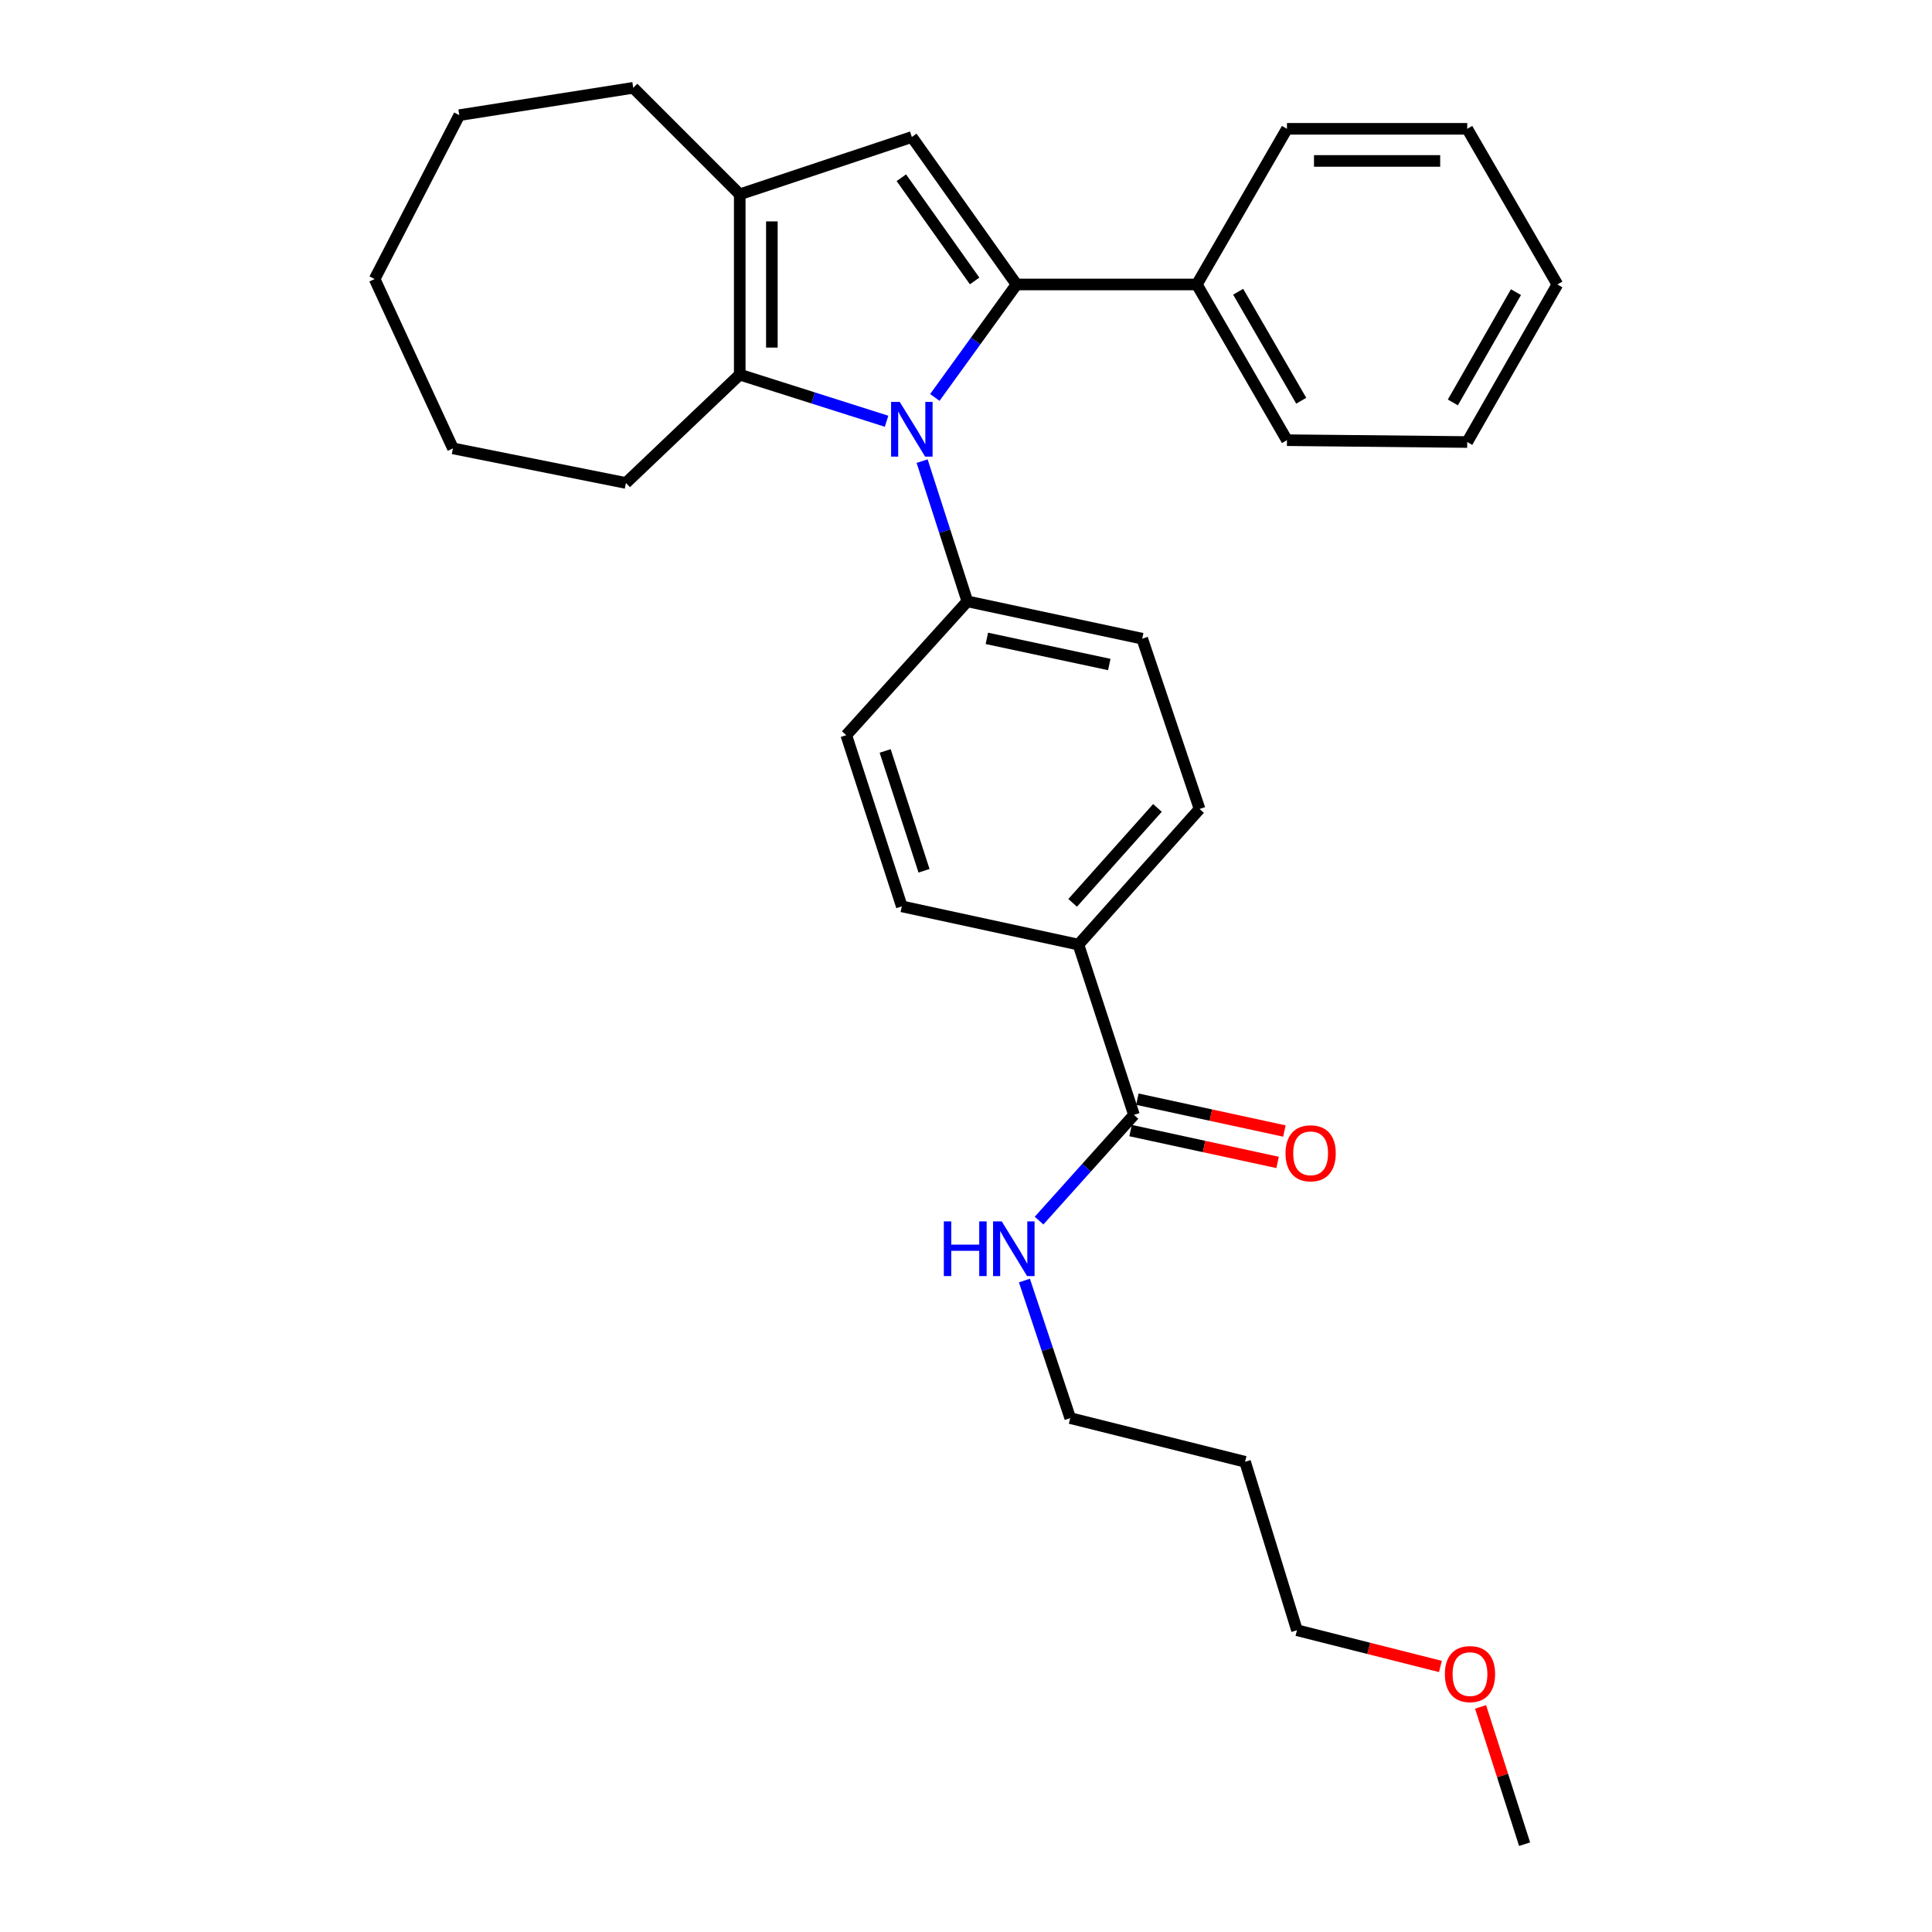 <?xml version='1.0' encoding='iso-8859-1'?>
<svg version='1.1' baseProfile='full'
              xmlns='http://www.w3.org/2000/svg'
                      xmlns:rdkit='http://www.rdkit.org/xml'
                      xmlns:xlink='http://www.w3.org/1999/xlink'
                  xml:space='preserve'
width='1000px' height='1000px' viewBox='0 0 1000 1000'>
<!-- END OF HEADER -->
<rect style='opacity:1.0;fill:#FFFFFF;stroke:none' width='1000' height='1000' x='0' y='0'> </rect>
<path class='bond-0' d='M 483.874,205.713 L 505.013,176.477' style='fill:none;fill-rule:evenodd;stroke:#0000FF;stroke-width:6px;stroke-linecap:butt;stroke-linejoin:miter;stroke-opacity:1' />
<path class='bond-0' d='M 505.013,176.477 L 526.151,147.242' style='fill:none;fill-rule:evenodd;stroke:#000000;stroke-width:6px;stroke-linecap:butt;stroke-linejoin:miter;stroke-opacity:1' />
<path class='bond-2' d='M 458.888,218.034 L 420.888,205.971' style='fill:none;fill-rule:evenodd;stroke:#0000FF;stroke-width:6px;stroke-linecap:butt;stroke-linejoin:miter;stroke-opacity:1' />
<path class='bond-2' d='M 420.888,205.971 L 382.888,193.909' style='fill:none;fill-rule:evenodd;stroke:#000000;stroke-width:6px;stroke-linecap:butt;stroke-linejoin:miter;stroke-opacity:1' />
<path class='bond-5' d='M 477.286,238.685 L 488.989,274.973' style='fill:none;fill-rule:evenodd;stroke:#0000FF;stroke-width:6px;stroke-linecap:butt;stroke-linejoin:miter;stroke-opacity:1' />
<path class='bond-5' d='M 488.989,274.973 L 500.693,311.261' style='fill:none;fill-rule:evenodd;stroke:#000000;stroke-width:6px;stroke-linecap:butt;stroke-linejoin:miter;stroke-opacity:1' />
<path class='bond-1' d='M 526.151,147.242 L 471.964,70.913' style='fill:none;fill-rule:evenodd;stroke:#000000;stroke-width:6px;stroke-linecap:butt;stroke-linejoin:miter;stroke-opacity:1' />
<path class='bond-1' d='M 504.465,145.417 L 466.534,91.987' style='fill:none;fill-rule:evenodd;stroke:#000000;stroke-width:6px;stroke-linecap:butt;stroke-linejoin:miter;stroke-opacity:1' />
<path class='bond-6' d='M 526.151,147.242 L 619.477,147.242' style='fill:none;fill-rule:evenodd;stroke:#000000;stroke-width:6px;stroke-linecap:butt;stroke-linejoin:miter;stroke-opacity:1' />
<path class='bond-29' d='M 471.964,70.913 L 382.888,100.593' style='fill:none;fill-rule:evenodd;stroke:#000000;stroke-width:6px;stroke-linecap:butt;stroke-linejoin:miter;stroke-opacity:1' />
<path class='bond-3' d='M 382.888,193.909 L 382.888,100.593' style='fill:none;fill-rule:evenodd;stroke:#000000;stroke-width:6px;stroke-linecap:butt;stroke-linejoin:miter;stroke-opacity:1' />
<path class='bond-3' d='M 399.515,179.912 L 399.515,114.59' style='fill:none;fill-rule:evenodd;stroke:#000000;stroke-width:6px;stroke-linecap:butt;stroke-linejoin:miter;stroke-opacity:1' />
<path class='bond-14' d='M 382.888,193.909 L 323.981,249.989' style='fill:none;fill-rule:evenodd;stroke:#000000;stroke-width:6px;stroke-linecap:butt;stroke-linejoin:miter;stroke-opacity:1' />
<path class='bond-15' d='M 382.888,100.593 L 327.759,45.455' style='fill:none;fill-rule:evenodd;stroke:#000000;stroke-width:6px;stroke-linecap:butt;stroke-linejoin:miter;stroke-opacity:1' />
<path class='bond-4' d='M 586.943,577.059 L 558.196,488.924' style='fill:none;fill-rule:evenodd;stroke:#000000;stroke-width:6px;stroke-linecap:butt;stroke-linejoin:miter;stroke-opacity:1' />
<path class='bond-8' d='M 585.183,585.184 L 623.234,593.425' style='fill:none;fill-rule:evenodd;stroke:#000000;stroke-width:6px;stroke-linecap:butt;stroke-linejoin:miter;stroke-opacity:1' />
<path class='bond-8' d='M 623.234,593.425 L 661.285,601.667' style='fill:none;fill-rule:evenodd;stroke:#FF0000;stroke-width:6px;stroke-linecap:butt;stroke-linejoin:miter;stroke-opacity:1' />
<path class='bond-8' d='M 588.702,568.933 L 626.753,577.175' style='fill:none;fill-rule:evenodd;stroke:#000000;stroke-width:6px;stroke-linecap:butt;stroke-linejoin:miter;stroke-opacity:1' />
<path class='bond-8' d='M 626.753,577.175 L 664.805,585.416' style='fill:none;fill-rule:evenodd;stroke:#FF0000;stroke-width:6px;stroke-linecap:butt;stroke-linejoin:miter;stroke-opacity:1' />
<path class='bond-13' d='M 586.943,577.059 L 562.379,604.421' style='fill:none;fill-rule:evenodd;stroke:#000000;stroke-width:6px;stroke-linecap:butt;stroke-linejoin:miter;stroke-opacity:1' />
<path class='bond-13' d='M 562.379,604.421 L 537.815,631.783' style='fill:none;fill-rule:evenodd;stroke:#0000FF;stroke-width:6px;stroke-linecap:butt;stroke-linejoin:miter;stroke-opacity:1' />
<path class='bond-9' d='M 500.693,311.261 L 438.026,380.523' style='fill:none;fill-rule:evenodd;stroke:#000000;stroke-width:6px;stroke-linecap:butt;stroke-linejoin:miter;stroke-opacity:1' />
<path class='bond-10' d='M 500.693,311.261 L 591.21,330.586' style='fill:none;fill-rule:evenodd;stroke:#000000;stroke-width:6px;stroke-linecap:butt;stroke-linejoin:miter;stroke-opacity:1' />
<path class='bond-10' d='M 510.799,330.421 L 574.161,343.948' style='fill:none;fill-rule:evenodd;stroke:#000000;stroke-width:6px;stroke-linecap:butt;stroke-linejoin:miter;stroke-opacity:1' />
<path class='bond-19' d='M 619.477,147.242 L 666.126,227.838' style='fill:none;fill-rule:evenodd;stroke:#000000;stroke-width:6px;stroke-linecap:butt;stroke-linejoin:miter;stroke-opacity:1' />
<path class='bond-19' d='M 640.865,151.002 L 673.519,207.419' style='fill:none;fill-rule:evenodd;stroke:#000000;stroke-width:6px;stroke-linecap:butt;stroke-linejoin:miter;stroke-opacity:1' />
<path class='bond-20' d='M 619.477,147.242 L 666.126,66.673' style='fill:none;fill-rule:evenodd;stroke:#000000;stroke-width:6px;stroke-linecap:butt;stroke-linejoin:miter;stroke-opacity:1' />
<path class='bond-7' d='M 558.196,488.924 L 620.899,418.72' style='fill:none;fill-rule:evenodd;stroke:#000000;stroke-width:6px;stroke-linecap:butt;stroke-linejoin:miter;stroke-opacity:1' />
<path class='bond-7' d='M 555.2,467.318 L 599.093,418.174' style='fill:none;fill-rule:evenodd;stroke:#000000;stroke-width:6px;stroke-linecap:butt;stroke-linejoin:miter;stroke-opacity:1' />
<path class='bond-30' d='M 558.196,488.924 L 466.773,469.138' style='fill:none;fill-rule:evenodd;stroke:#000000;stroke-width:6px;stroke-linecap:butt;stroke-linejoin:miter;stroke-opacity:1' />
<path class='bond-12' d='M 438.026,380.523 L 466.773,469.138' style='fill:none;fill-rule:evenodd;stroke:#000000;stroke-width:6px;stroke-linecap:butt;stroke-linejoin:miter;stroke-opacity:1' />
<path class='bond-12' d='M 458.154,388.685 L 478.277,450.715' style='fill:none;fill-rule:evenodd;stroke:#000000;stroke-width:6px;stroke-linecap:butt;stroke-linejoin:miter;stroke-opacity:1' />
<path class='bond-11' d='M 591.21,330.586 L 620.899,418.72' style='fill:none;fill-rule:evenodd;stroke:#000000;stroke-width:6px;stroke-linecap:butt;stroke-linejoin:miter;stroke-opacity:1' />
<path class='bond-18' d='M 530.233,662.809 L 542.09,698.406' style='fill:none;fill-rule:evenodd;stroke:#0000FF;stroke-width:6px;stroke-linecap:butt;stroke-linejoin:miter;stroke-opacity:1' />
<path class='bond-18' d='M 542.09,698.406 L 553.947,734.002' style='fill:none;fill-rule:evenodd;stroke:#000000;stroke-width:6px;stroke-linecap:butt;stroke-linejoin:miter;stroke-opacity:1' />
<path class='bond-23' d='M 323.981,249.989 L 234.443,232.078' style='fill:none;fill-rule:evenodd;stroke:#000000;stroke-width:6px;stroke-linecap:butt;stroke-linejoin:miter;stroke-opacity:1' />
<path class='bond-24' d='M 327.759,45.455 L 237.731,59.606' style='fill:none;fill-rule:evenodd;stroke:#000000;stroke-width:6px;stroke-linecap:butt;stroke-linejoin:miter;stroke-opacity:1' />
<path class='bond-16' d='M 644.445,756.615 L 553.947,734.002' style='fill:none;fill-rule:evenodd;stroke:#000000;stroke-width:6px;stroke-linecap:butt;stroke-linejoin:miter;stroke-opacity:1' />
<path class='bond-21' d='M 644.445,756.615 L 671.308,843.807' style='fill:none;fill-rule:evenodd;stroke:#000000;stroke-width:6px;stroke-linecap:butt;stroke-linejoin:miter;stroke-opacity:1' />
<path class='bond-17' d='M 745.555,862.555 L 708.432,853.181' style='fill:none;fill-rule:evenodd;stroke:#FF0000;stroke-width:6px;stroke-linecap:butt;stroke-linejoin:miter;stroke-opacity:1' />
<path class='bond-17' d='M 708.432,853.181 L 671.308,843.807' style='fill:none;fill-rule:evenodd;stroke:#000000;stroke-width:6px;stroke-linecap:butt;stroke-linejoin:miter;stroke-opacity:1' />
<path class='bond-22' d='M 766.341,883.494 L 777.736,919.02' style='fill:none;fill-rule:evenodd;stroke:#FF0000;stroke-width:6px;stroke-linecap:butt;stroke-linejoin:miter;stroke-opacity:1' />
<path class='bond-22' d='M 777.736,919.02 L 789.131,954.545' style='fill:none;fill-rule:evenodd;stroke:#000000;stroke-width:6px;stroke-linecap:butt;stroke-linejoin:miter;stroke-opacity:1' />
<path class='bond-26' d='M 666.126,227.838 L 759.433,228.79' style='fill:none;fill-rule:evenodd;stroke:#000000;stroke-width:6px;stroke-linecap:butt;stroke-linejoin:miter;stroke-opacity:1' />
<path class='bond-25' d='M 666.126,66.673 L 759.433,66.673' style='fill:none;fill-rule:evenodd;stroke:#000000;stroke-width:6px;stroke-linecap:butt;stroke-linejoin:miter;stroke-opacity:1' />
<path class='bond-25' d='M 680.122,83.3 L 745.437,83.3' style='fill:none;fill-rule:evenodd;stroke:#000000;stroke-width:6px;stroke-linecap:butt;stroke-linejoin:miter;stroke-opacity:1' />
<path class='bond-28' d='M 234.443,232.078 L 193.909,144.433' style='fill:none;fill-rule:evenodd;stroke:#000000;stroke-width:6px;stroke-linecap:butt;stroke-linejoin:miter;stroke-opacity:1' />
<path class='bond-31' d='M 237.731,59.606 L 193.909,144.433' style='fill:none;fill-rule:evenodd;stroke:#000000;stroke-width:6px;stroke-linecap:butt;stroke-linejoin:miter;stroke-opacity:1' />
<path class='bond-27' d='M 759.433,66.673 L 806.091,147.242' style='fill:none;fill-rule:evenodd;stroke:#000000;stroke-width:6px;stroke-linecap:butt;stroke-linejoin:miter;stroke-opacity:1' />
<path class='bond-32' d='M 759.433,228.79 L 806.091,147.242' style='fill:none;fill-rule:evenodd;stroke:#000000;stroke-width:6px;stroke-linecap:butt;stroke-linejoin:miter;stroke-opacity:1' />
<path class='bond-32' d='M 751.999,208.3 L 784.66,151.216' style='fill:none;fill-rule:evenodd;stroke:#000000;stroke-width:6px;stroke-linecap:butt;stroke-linejoin:miter;stroke-opacity:1' />
<path  class='atom-0' d='M 465.704 208.025
L 474.984 223.025
Q 475.904 224.505, 477.384 227.185
Q 478.864 229.865, 478.944 230.025
L 478.944 208.025
L 482.704 208.025
L 482.704 236.345
L 478.824 236.345
L 468.864 219.945
Q 467.704 218.025, 466.464 215.825
Q 465.264 213.625, 464.904 212.945
L 464.904 236.345
L 461.224 236.345
L 461.224 208.025
L 465.704 208.025
' fill='#0000FF'/>
<path  class='atom-9' d='M 665.384 596.944
Q 665.384 590.144, 668.744 586.344
Q 672.104 582.544, 678.384 582.544
Q 684.664 582.544, 688.024 586.344
Q 691.384 590.144, 691.384 596.944
Q 691.384 603.824, 687.984 607.744
Q 684.584 611.624, 678.384 611.624
Q 672.144 611.624, 668.744 607.744
Q 665.384 603.864, 665.384 596.944
M 678.384 608.424
Q 682.704 608.424, 685.024 605.544
Q 687.384 602.624, 687.384 596.944
Q 687.384 591.384, 685.024 588.584
Q 682.704 585.744, 678.384 585.744
Q 674.064 585.744, 671.704 588.544
Q 669.384 591.344, 669.384 596.944
Q 669.384 602.664, 671.704 605.544
Q 674.064 608.424, 678.384 608.424
' fill='#FF0000'/>
<path  class='atom-14' d='M 488.527 632.179
L 492.367 632.179
L 492.367 644.219
L 506.847 644.219
L 506.847 632.179
L 510.687 632.179
L 510.687 660.499
L 506.847 660.499
L 506.847 647.419
L 492.367 647.419
L 492.367 660.499
L 488.527 660.499
L 488.527 632.179
' fill='#0000FF'/>
<path  class='atom-14' d='M 518.487 632.179
L 527.767 647.179
Q 528.687 648.659, 530.167 651.339
Q 531.647 654.019, 531.727 654.179
L 531.727 632.179
L 535.487 632.179
L 535.487 660.499
L 531.607 660.499
L 521.647 644.099
Q 520.487 642.179, 519.247 639.979
Q 518.047 637.779, 517.687 637.099
L 517.687 660.499
L 514.007 660.499
L 514.007 632.179
L 518.487 632.179
' fill='#0000FF'/>
<path  class='atom-18' d='M 747.865 866.501
Q 747.865 859.701, 751.225 855.901
Q 754.585 852.101, 760.865 852.101
Q 767.145 852.101, 770.505 855.901
Q 773.865 859.701, 773.865 866.501
Q 773.865 873.381, 770.465 877.301
Q 767.065 881.181, 760.865 881.181
Q 754.625 881.181, 751.225 877.301
Q 747.865 873.421, 747.865 866.501
M 760.865 877.981
Q 765.185 877.981, 767.505 875.101
Q 769.865 872.181, 769.865 866.501
Q 769.865 860.941, 767.505 858.141
Q 765.185 855.301, 760.865 855.301
Q 756.545 855.301, 754.185 858.101
Q 751.865 860.901, 751.865 866.501
Q 751.865 872.221, 754.185 875.101
Q 756.545 877.981, 760.865 877.981
' fill='#FF0000'/>
</svg>

